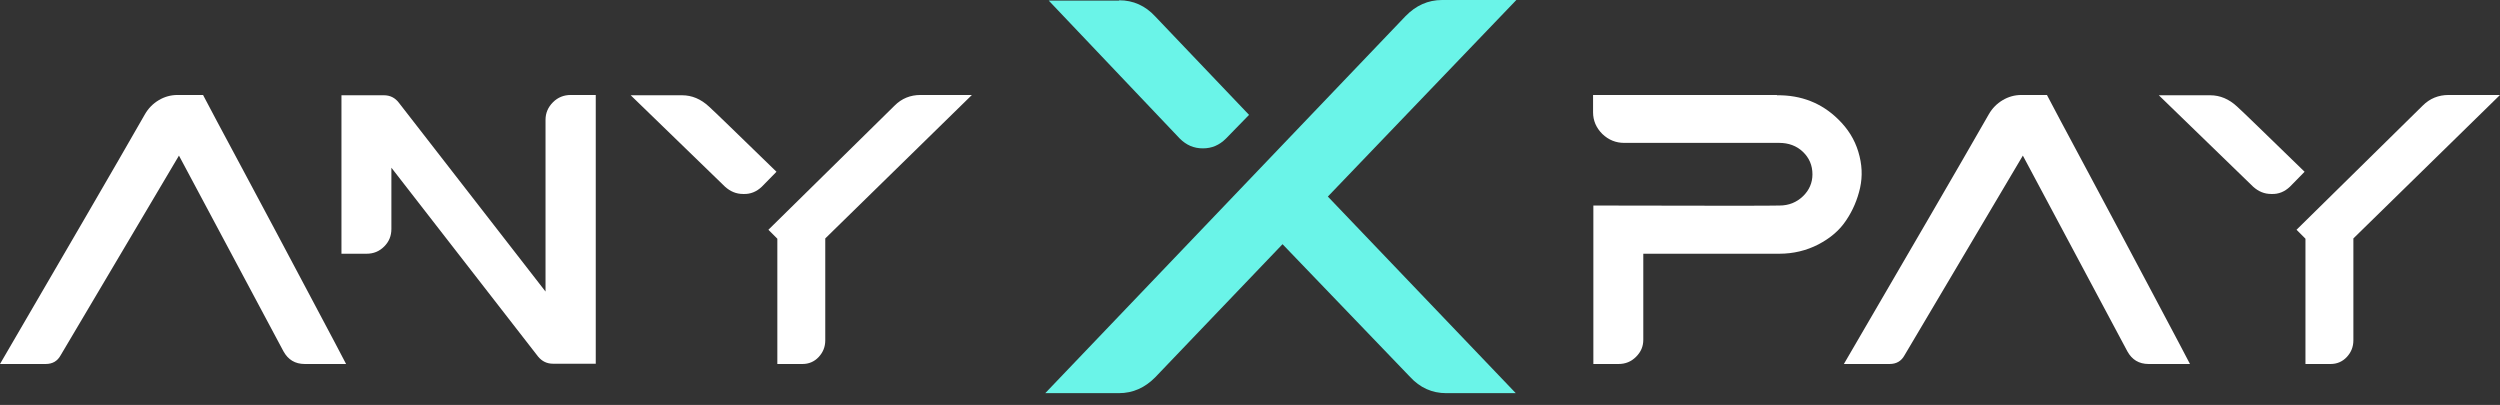 <?xml version="1.0" encoding="UTF-8"?> <svg xmlns="http://www.w3.org/2000/svg" width="142" height="23" viewBox="0 0 142 23" fill="none"><rect x="0" y="0" width="142" height="23" fill="#333333" stroke="none"/><path d="M79.833 0.918C80.423 0.312 81.111 0 81.915 0H86.128L75.422 11.165L86.096 22.331H82.144C81.341 22.331 80.652 22.019 80.095 21.412L72.848 13.87L65.634 21.412C65.044 22.019 64.355 22.331 63.552 22.331H59.371L79.833 0.918ZM63.568 0.016C64.372 0.016 65.06 0.328 65.618 0.935L70.946 6.525L69.635 7.87C69.257 8.247 68.831 8.427 68.323 8.427C67.815 8.427 67.388 8.247 67.011 7.87L59.568 0.033H63.568V0.016Z" fill="#6AF4E8"></path><path d="M11.542 5.411C11.821 5.952 12.575 7.362 13.805 9.657C15.035 11.953 16.281 14.297 17.543 16.675C18.805 19.052 19.511 20.38 19.658 20.675H17.314C16.756 20.675 16.363 20.429 16.1 19.954L10.165 8.838L3.443 20.183C3.263 20.511 2.984 20.675 2.59 20.675H0C3.705 14.314 6.46 9.592 8.23 6.493C8.427 6.149 8.69 5.886 9.017 5.69C9.345 5.493 9.706 5.395 10.083 5.395H11.542V5.411Z" fill="white"></path><path d="M22.231 13.002C22.231 13.396 22.1 13.723 21.821 14.002C21.542 14.281 21.214 14.412 20.821 14.412H19.395V5.411H21.805C22.165 5.411 22.444 5.558 22.657 5.837L30.986 16.56V6.805C30.986 6.411 31.134 6.083 31.412 5.804C31.691 5.526 32.035 5.395 32.413 5.395H33.839V20.659H31.412C31.068 20.659 30.789 20.527 30.56 20.249L22.231 9.526V13.002Z" fill="white"></path><path d="M43.268 10.608C42.973 10.887 42.628 11.035 42.218 11.018C41.809 11.018 41.481 10.871 41.185 10.608L35.824 5.411H38.743C39.3 5.411 39.808 5.624 40.267 6.05C40.579 6.329 41.858 7.575 44.104 9.756L43.268 10.608ZM50.81 6.001C51.219 5.591 51.711 5.395 52.285 5.395H55.204L46.875 13.543V19.331C46.875 19.708 46.744 20.019 46.498 20.282C46.252 20.544 45.94 20.675 45.58 20.675H44.153V13.559L43.645 13.051L50.81 6.001Z" fill="white"></path><path d="M100.93 5.411C102.307 5.395 103.472 5.854 104.406 6.772C104.963 7.313 105.341 7.919 105.554 8.624C105.767 9.329 105.8 10.002 105.652 10.674C105.505 11.33 105.242 11.953 104.865 12.51C104.488 13.084 103.963 13.527 103.275 13.887C102.603 14.232 101.865 14.412 101.061 14.412H93.339V19.298C93.339 19.675 93.208 19.986 92.929 20.265C92.65 20.544 92.323 20.675 91.929 20.675H90.503V11.674C97.258 11.69 100.783 11.69 101.078 11.674C101.602 11.674 102.045 11.494 102.406 11.149C102.766 10.805 102.947 10.379 102.947 9.903C102.947 9.395 102.766 8.969 102.406 8.624C102.045 8.28 101.586 8.116 101.061 8.116C99.225 8.116 97.569 8.116 96.094 8.116C94.618 8.116 93.339 8.116 92.257 8.116C91.782 8.116 91.372 7.952 91.011 7.608C90.667 7.264 90.486 6.854 90.486 6.378V5.395H100.93V5.411Z" fill="white"></path><path d="M116.275 5.411C116.553 5.952 117.308 7.362 118.537 9.657C119.767 11.953 121.013 14.297 122.276 16.675C123.538 19.052 124.243 20.38 124.391 20.675H122.046C121.489 20.675 121.095 20.429 120.833 19.954L114.898 8.838L108.175 20.183C107.995 20.511 107.716 20.675 107.323 20.675H104.732C108.438 14.314 111.192 9.592 112.963 6.493C113.16 6.149 113.422 5.886 113.75 5.69C114.078 5.493 114.439 5.395 114.816 5.395H116.275V5.411Z" fill="white"></path><path d="M130.065 10.608C129.769 10.887 129.425 11.035 129.015 11.018C128.605 11.018 128.278 10.871 127.982 10.608L122.621 5.411H125.539C126.097 5.411 126.605 5.624 127.064 6.05C127.376 6.329 128.655 7.575 130.901 9.756L130.065 10.608ZM137.607 6.001C138.016 5.591 138.508 5.395 139.082 5.395H142L133.672 13.543V19.331C133.672 19.708 133.54 20.019 133.295 20.282C133.049 20.544 132.737 20.675 132.376 20.675H130.95V13.559L130.442 13.051L137.607 6.001Z" fill="white"></path></svg> 